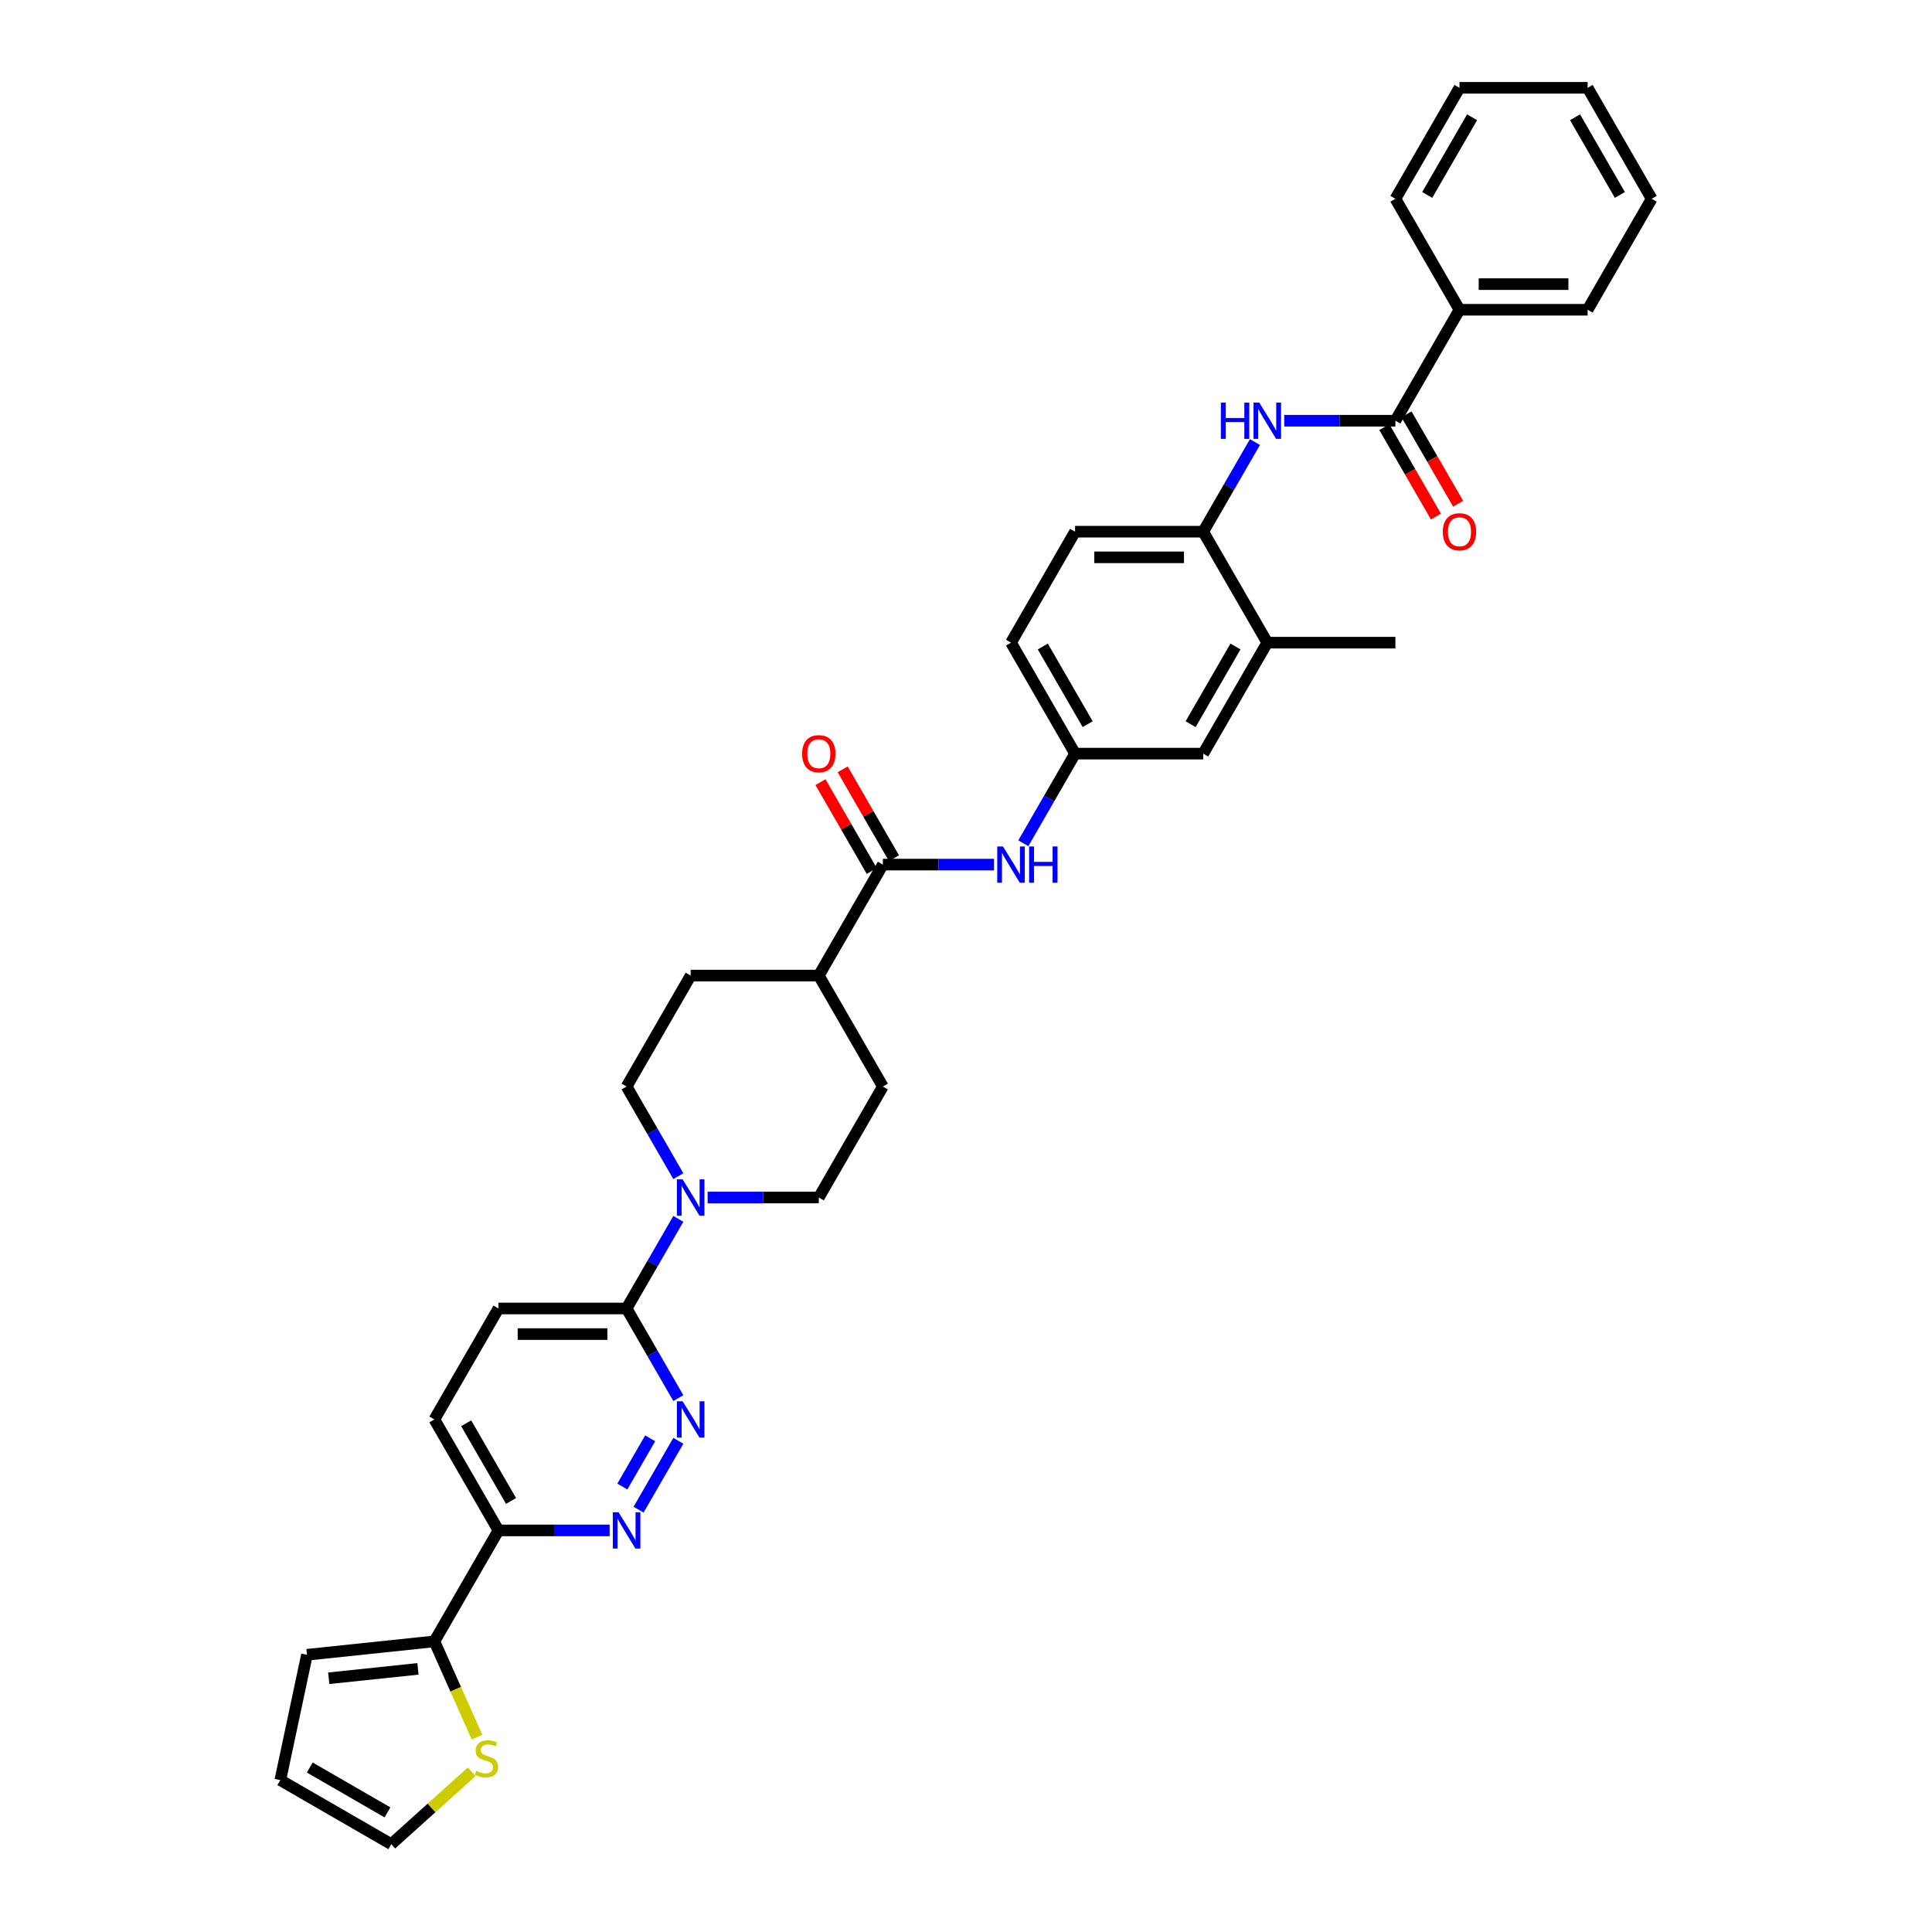 <?xml version='1.0' encoding='iso-8859-1'?>
<svg version='1.1' baseProfile='full'
              xmlns='http://www.w3.org/2000/svg'
                      xmlns:rdkit='http://www.rdkit.org/xml'
                      xmlns:xlink='http://www.w3.org/1999/xlink'
                  xml:space='preserve'
width='1000px' height='1000px' viewBox='0 0 1000 1000'>
<!-- END OF HEADER -->
<rect style='opacity:1.0;fill:#FFFFFF;stroke:none' width='1000' height='1000' x='0' y='0'> </rect>
<path class='bond-1' d='M 351.107,745.752 L 330.52,781.41' style='fill:none;fill-rule:evenodd;stroke:#0000FF;stroke-width:6px;stroke-linecap:butt;stroke-linejoin:miter;stroke-opacity:1' />
<path class='bond-1' d='M 336.531,744.469 L 322.121,769.429' style='fill:none;fill-rule:evenodd;stroke:#0000FF;stroke-width:6px;stroke-linecap:butt;stroke-linejoin:miter;stroke-opacity:1' />
<path class='bond-5' d='M 351.107,723.654 L 337.716,700.46' style='fill:none;fill-rule:evenodd;stroke:#0000FF;stroke-width:6px;stroke-linecap:butt;stroke-linejoin:miter;stroke-opacity:1' />
<path class='bond-5' d='M 337.716,700.46 L 324.325,677.266' style='fill:none;fill-rule:evenodd;stroke:#000000;stroke-width:6px;stroke-linecap:butt;stroke-linejoin:miter;stroke-opacity:1' />
<path class='bond-0' d='M 351.107,630.878 L 337.716,654.072' style='fill:none;fill-rule:evenodd;stroke:#0000FF;stroke-width:6px;stroke-linecap:butt;stroke-linejoin:miter;stroke-opacity:1' />
<path class='bond-0' d='M 337.716,654.072 L 324.325,677.266' style='fill:none;fill-rule:evenodd;stroke:#000000;stroke-width:6px;stroke-linecap:butt;stroke-linejoin:miter;stroke-opacity:1' />
<path class='bond-14' d='M 366.267,619.828 L 395.038,619.828' style='fill:none;fill-rule:evenodd;stroke:#0000FF;stroke-width:6px;stroke-linecap:butt;stroke-linejoin:miter;stroke-opacity:1' />
<path class='bond-14' d='M 395.038,619.828 L 423.809,619.828' style='fill:none;fill-rule:evenodd;stroke:#000000;stroke-width:6px;stroke-linecap:butt;stroke-linejoin:miter;stroke-opacity:1' />
<path class='bond-15' d='M 351.107,608.779 L 337.716,585.585' style='fill:none;fill-rule:evenodd;stroke:#0000FF;stroke-width:6px;stroke-linecap:butt;stroke-linejoin:miter;stroke-opacity:1' />
<path class='bond-15' d='M 337.716,585.585 L 324.325,562.391' style='fill:none;fill-rule:evenodd;stroke:#000000;stroke-width:6px;stroke-linecap:butt;stroke-linejoin:miter;stroke-opacity:1' />
<path class='bond-7' d='M 315.544,792.14 L 286.773,792.14' style='fill:none;fill-rule:evenodd;stroke:#0000FF;stroke-width:6px;stroke-linecap:butt;stroke-linejoin:miter;stroke-opacity:1' />
<path class='bond-7' d='M 286.773,792.14 L 258.002,792.14' style='fill:none;fill-rule:evenodd;stroke:#000000;stroke-width:6px;stroke-linecap:butt;stroke-linejoin:miter;stroke-opacity:1' />
<path class='bond-2' d='M 722.263,217.767 L 693.492,217.767' style='fill:none;fill-rule:evenodd;stroke:#000000;stroke-width:6px;stroke-linecap:butt;stroke-linejoin:miter;stroke-opacity:1' />
<path class='bond-2' d='M 693.492,217.767 L 664.721,217.767' style='fill:none;fill-rule:evenodd;stroke:#0000FF;stroke-width:6px;stroke-linecap:butt;stroke-linejoin:miter;stroke-opacity:1' />
<path class='bond-18' d='M 716.519,221.083 L 729.879,244.224' style='fill:none;fill-rule:evenodd;stroke:#000000;stroke-width:6px;stroke-linecap:butt;stroke-linejoin:miter;stroke-opacity:1' />
<path class='bond-18' d='M 729.879,244.224 L 743.24,267.365' style='fill:none;fill-rule:evenodd;stroke:#FF0000;stroke-width:6px;stroke-linecap:butt;stroke-linejoin:miter;stroke-opacity:1' />
<path class='bond-18' d='M 728.006,214.451 L 741.367,237.591' style='fill:none;fill-rule:evenodd;stroke:#000000;stroke-width:6px;stroke-linecap:butt;stroke-linejoin:miter;stroke-opacity:1' />
<path class='bond-18' d='M 741.367,237.591 L 754.727,260.732' style='fill:none;fill-rule:evenodd;stroke:#FF0000;stroke-width:6px;stroke-linecap:butt;stroke-linejoin:miter;stroke-opacity:1' />
<path class='bond-21' d='M 722.263,217.767 L 755.424,160.329' style='fill:none;fill-rule:evenodd;stroke:#000000;stroke-width:6px;stroke-linecap:butt;stroke-linejoin:miter;stroke-opacity:1' />
<path class='bond-3' d='M 456.971,447.516 L 423.809,504.953' style='fill:none;fill-rule:evenodd;stroke:#000000;stroke-width:6px;stroke-linecap:butt;stroke-linejoin:miter;stroke-opacity:1' />
<path class='bond-8' d='M 456.971,447.516 L 485.742,447.516' style='fill:none;fill-rule:evenodd;stroke:#000000;stroke-width:6px;stroke-linecap:butt;stroke-linejoin:miter;stroke-opacity:1' />
<path class='bond-8' d='M 485.742,447.516 L 514.513,447.516' style='fill:none;fill-rule:evenodd;stroke:#0000FF;stroke-width:6px;stroke-linecap:butt;stroke-linejoin:miter;stroke-opacity:1' />
<path class='bond-19' d='M 462.715,444.2 L 449.438,421.205' style='fill:none;fill-rule:evenodd;stroke:#000000;stroke-width:6px;stroke-linecap:butt;stroke-linejoin:miter;stroke-opacity:1' />
<path class='bond-19' d='M 449.438,421.205 L 436.162,398.21' style='fill:none;fill-rule:evenodd;stroke:#FF0000;stroke-width:6px;stroke-linecap:butt;stroke-linejoin:miter;stroke-opacity:1' />
<path class='bond-19' d='M 451.227,450.832 L 437.951,427.837' style='fill:none;fill-rule:evenodd;stroke:#000000;stroke-width:6px;stroke-linecap:butt;stroke-linejoin:miter;stroke-opacity:1' />
<path class='bond-19' d='M 437.951,427.837 L 424.675,404.842' style='fill:none;fill-rule:evenodd;stroke:#FF0000;stroke-width:6px;stroke-linecap:butt;stroke-linejoin:miter;stroke-opacity:1' />
<path class='bond-4' d='M 649.56,228.816 L 636.169,252.01' style='fill:none;fill-rule:evenodd;stroke:#0000FF;stroke-width:6px;stroke-linecap:butt;stroke-linejoin:miter;stroke-opacity:1' />
<path class='bond-4' d='M 636.169,252.01 L 622.778,275.204' style='fill:none;fill-rule:evenodd;stroke:#000000;stroke-width:6px;stroke-linecap:butt;stroke-linejoin:miter;stroke-opacity:1' />
<path class='bond-22' d='M 324.325,677.266 L 258.002,677.266' style='fill:none;fill-rule:evenodd;stroke:#000000;stroke-width:6px;stroke-linecap:butt;stroke-linejoin:miter;stroke-opacity:1' />
<path class='bond-22' d='M 314.376,690.53 L 267.95,690.53' style='fill:none;fill-rule:evenodd;stroke:#000000;stroke-width:6px;stroke-linecap:butt;stroke-linejoin:miter;stroke-opacity:1' />
<path class='bond-6' d='M 224.84,849.578 L 258.002,792.14' style='fill:none;fill-rule:evenodd;stroke:#000000;stroke-width:6px;stroke-linecap:butt;stroke-linejoin:miter;stroke-opacity:1' />
<path class='bond-10' d='M 224.84,849.578 L 235.875,874.361' style='fill:none;fill-rule:evenodd;stroke:#000000;stroke-width:6px;stroke-linecap:butt;stroke-linejoin:miter;stroke-opacity:1' />
<path class='bond-10' d='M 235.875,874.361 L 246.909,899.144' style='fill:none;fill-rule:evenodd;stroke:#CCCC00;stroke-width:6px;stroke-linecap:butt;stroke-linejoin:miter;stroke-opacity:1' />
<path class='bond-17' d='M 224.84,849.578 L 158.881,856.51' style='fill:none;fill-rule:evenodd;stroke:#000000;stroke-width:6px;stroke-linecap:butt;stroke-linejoin:miter;stroke-opacity:1' />
<path class='bond-17' d='M 216.333,863.81 L 170.161,868.662' style='fill:none;fill-rule:evenodd;stroke:#000000;stroke-width:6px;stroke-linecap:butt;stroke-linejoin:miter;stroke-opacity:1' />
<path class='bond-35' d='M 258.002,792.14 L 224.84,734.703' style='fill:none;fill-rule:evenodd;stroke:#000000;stroke-width:6px;stroke-linecap:butt;stroke-linejoin:miter;stroke-opacity:1' />
<path class='bond-35' d='M 264.515,776.892 L 241.302,736.686' style='fill:none;fill-rule:evenodd;stroke:#000000;stroke-width:6px;stroke-linecap:butt;stroke-linejoin:miter;stroke-opacity:1' />
<path class='bond-13' d='M 529.673,436.467 L 543.064,413.273' style='fill:none;fill-rule:evenodd;stroke:#0000FF;stroke-width:6px;stroke-linecap:butt;stroke-linejoin:miter;stroke-opacity:1' />
<path class='bond-13' d='M 543.064,413.273 L 556.455,390.079' style='fill:none;fill-rule:evenodd;stroke:#000000;stroke-width:6px;stroke-linecap:butt;stroke-linejoin:miter;stroke-opacity:1' />
<path class='bond-9' d='M 622.778,275.204 L 556.455,275.204' style='fill:none;fill-rule:evenodd;stroke:#000000;stroke-width:6px;stroke-linecap:butt;stroke-linejoin:miter;stroke-opacity:1' />
<path class='bond-9' d='M 612.83,288.469 L 566.404,288.469' style='fill:none;fill-rule:evenodd;stroke:#000000;stroke-width:6px;stroke-linecap:butt;stroke-linejoin:miter;stroke-opacity:1' />
<path class='bond-38' d='M 622.778,275.204 L 655.94,332.641' style='fill:none;fill-rule:evenodd;stroke:#000000;stroke-width:6px;stroke-linecap:butt;stroke-linejoin:miter;stroke-opacity:1' />
<path class='bond-20' d='M 244.136,917.082 L 223.333,935.814' style='fill:none;fill-rule:evenodd;stroke:#CCCC00;stroke-width:6px;stroke-linecap:butt;stroke-linejoin:miter;stroke-opacity:1' />
<path class='bond-20' d='M 223.333,935.814 L 202.529,954.545' style='fill:none;fill-rule:evenodd;stroke:#000000;stroke-width:6px;stroke-linecap:butt;stroke-linejoin:miter;stroke-opacity:1' />
<path class='bond-11' d='M 655.94,332.641 L 622.778,390.079' style='fill:none;fill-rule:evenodd;stroke:#000000;stroke-width:6px;stroke-linecap:butt;stroke-linejoin:miter;stroke-opacity:1' />
<path class='bond-11' d='M 639.478,334.625 L 616.265,374.831' style='fill:none;fill-rule:evenodd;stroke:#000000;stroke-width:6px;stroke-linecap:butt;stroke-linejoin:miter;stroke-opacity:1' />
<path class='bond-29' d='M 655.94,332.641 L 722.263,332.641' style='fill:none;fill-rule:evenodd;stroke:#000000;stroke-width:6px;stroke-linecap:butt;stroke-linejoin:miter;stroke-opacity:1' />
<path class='bond-12' d='M 423.809,504.953 L 357.486,504.953' style='fill:none;fill-rule:evenodd;stroke:#000000;stroke-width:6px;stroke-linecap:butt;stroke-linejoin:miter;stroke-opacity:1' />
<path class='bond-36' d='M 423.809,504.953 L 456.971,562.391' style='fill:none;fill-rule:evenodd;stroke:#000000;stroke-width:6px;stroke-linecap:butt;stroke-linejoin:miter;stroke-opacity:1' />
<path class='bond-16' d='M 556.455,390.079 L 622.778,390.079' style='fill:none;fill-rule:evenodd;stroke:#000000;stroke-width:6px;stroke-linecap:butt;stroke-linejoin:miter;stroke-opacity:1' />
<path class='bond-28' d='M 556.455,390.079 L 523.294,332.641' style='fill:none;fill-rule:evenodd;stroke:#000000;stroke-width:6px;stroke-linecap:butt;stroke-linejoin:miter;stroke-opacity:1' />
<path class='bond-28' d='M 562.968,374.831 L 539.755,334.625' style='fill:none;fill-rule:evenodd;stroke:#000000;stroke-width:6px;stroke-linecap:butt;stroke-linejoin:miter;stroke-opacity:1' />
<path class='bond-26' d='M 423.809,619.828 L 456.971,562.391' style='fill:none;fill-rule:evenodd;stroke:#000000;stroke-width:6px;stroke-linecap:butt;stroke-linejoin:miter;stroke-opacity:1' />
<path class='bond-27' d='M 324.325,562.391 L 357.486,504.953' style='fill:none;fill-rule:evenodd;stroke:#000000;stroke-width:6px;stroke-linecap:butt;stroke-linejoin:miter;stroke-opacity:1' />
<path class='bond-24' d='M 158.881,856.51 L 145.091,921.384' style='fill:none;fill-rule:evenodd;stroke:#000000;stroke-width:6px;stroke-linecap:butt;stroke-linejoin:miter;stroke-opacity:1' />
<path class='bond-37' d='M 202.529,954.545 L 145.091,921.384' style='fill:none;fill-rule:evenodd;stroke:#000000;stroke-width:6px;stroke-linecap:butt;stroke-linejoin:miter;stroke-opacity:1' />
<path class='bond-37' d='M 200.546,938.084 L 160.339,914.871' style='fill:none;fill-rule:evenodd;stroke:#000000;stroke-width:6px;stroke-linecap:butt;stroke-linejoin:miter;stroke-opacity:1' />
<path class='bond-30' d='M 755.424,160.329 L 821.747,160.329' style='fill:none;fill-rule:evenodd;stroke:#000000;stroke-width:6px;stroke-linecap:butt;stroke-linejoin:miter;stroke-opacity:1' />
<path class='bond-30' d='M 765.373,147.065 L 811.799,147.065' style='fill:none;fill-rule:evenodd;stroke:#000000;stroke-width:6px;stroke-linecap:butt;stroke-linejoin:miter;stroke-opacity:1' />
<path class='bond-31' d='M 755.424,160.329 L 722.263,102.892' style='fill:none;fill-rule:evenodd;stroke:#000000;stroke-width:6px;stroke-linecap:butt;stroke-linejoin:miter;stroke-opacity:1' />
<path class='bond-23' d='M 258.002,677.266 L 224.84,734.703' style='fill:none;fill-rule:evenodd;stroke:#000000;stroke-width:6px;stroke-linecap:butt;stroke-linejoin:miter;stroke-opacity:1' />
<path class='bond-25' d='M 556.455,275.204 L 523.294,332.641' style='fill:none;fill-rule:evenodd;stroke:#000000;stroke-width:6px;stroke-linecap:butt;stroke-linejoin:miter;stroke-opacity:1' />
<path class='bond-32' d='M 821.747,160.329 L 854.909,102.892' style='fill:none;fill-rule:evenodd;stroke:#000000;stroke-width:6px;stroke-linecap:butt;stroke-linejoin:miter;stroke-opacity:1' />
<path class='bond-33' d='M 722.263,102.892 L 755.424,45.455' style='fill:none;fill-rule:evenodd;stroke:#000000;stroke-width:6px;stroke-linecap:butt;stroke-linejoin:miter;stroke-opacity:1' />
<path class='bond-33' d='M 738.724,100.909 L 761.937,60.702' style='fill:none;fill-rule:evenodd;stroke:#000000;stroke-width:6px;stroke-linecap:butt;stroke-linejoin:miter;stroke-opacity:1' />
<path class='bond-39' d='M 854.909,102.892 L 821.747,45.455' style='fill:none;fill-rule:evenodd;stroke:#000000;stroke-width:6px;stroke-linecap:butt;stroke-linejoin:miter;stroke-opacity:1' />
<path class='bond-39' d='M 838.447,100.909 L 815.234,60.702' style='fill:none;fill-rule:evenodd;stroke:#000000;stroke-width:6px;stroke-linecap:butt;stroke-linejoin:miter;stroke-opacity:1' />
<path class='bond-34' d='M 755.424,45.455 L 821.747,45.455' style='fill:none;fill-rule:evenodd;stroke:#000000;stroke-width:6px;stroke-linecap:butt;stroke-linejoin:miter;stroke-opacity:1' />
<path  class='atom-0' d='M 353.335 725.312
L 359.489 735.26
Q 360.099 736.242, 361.081 738.019
Q 362.063 739.797, 362.116 739.903
L 362.116 725.312
L 364.609 725.312
L 364.609 744.094
L 362.036 744.094
L 355.43 733.217
Q 354.661 731.944, 353.839 730.485
Q 353.043 729.026, 352.804 728.575
L 352.804 744.094
L 350.363 744.094
L 350.363 725.312
L 353.335 725.312
' fill='#0000FF'/>
<path  class='atom-1' d='M 353.335 610.437
L 359.489 620.385
Q 360.099 621.367, 361.081 623.144
Q 362.063 624.922, 362.116 625.028
L 362.116 610.437
L 364.609 610.437
L 364.609 629.22
L 362.036 629.22
L 355.43 618.343
Q 354.661 617.069, 353.839 615.61
Q 353.043 614.151, 352.804 613.7
L 352.804 629.22
L 350.363 629.22
L 350.363 610.437
L 353.335 610.437
' fill='#0000FF'/>
<path  class='atom-2' d='M 320.173 782.749
L 326.328 792.697
Q 326.938 793.679, 327.92 795.456
Q 328.901 797.234, 328.954 797.34
L 328.954 782.749
L 331.448 782.749
L 331.448 801.532
L 328.875 801.532
L 322.269 790.655
Q 321.5 789.381, 320.677 787.922
Q 319.881 786.463, 319.642 786.012
L 319.642 801.532
L 317.202 801.532
L 317.202 782.749
L 320.173 782.749
' fill='#0000FF'/>
<path  class='atom-5' d='M 631.917 208.375
L 634.464 208.375
L 634.464 216.361
L 644.068 216.361
L 644.068 208.375
L 646.615 208.375
L 646.615 227.158
L 644.068 227.158
L 644.068 218.483
L 634.464 218.483
L 634.464 227.158
L 631.917 227.158
L 631.917 208.375
' fill='#0000FF'/>
<path  class='atom-5' d='M 651.788 208.375
L 657.943 218.324
Q 658.553 219.305, 659.534 221.083
Q 660.516 222.86, 660.569 222.966
L 660.569 208.375
L 663.063 208.375
L 663.063 227.158
L 660.489 227.158
L 653.884 216.281
Q 653.114 215.008, 652.292 213.549
Q 651.496 212.089, 651.257 211.638
L 651.257 227.158
L 648.817 227.158
L 648.817 208.375
L 651.788 208.375
' fill='#0000FF'/>
<path  class='atom-9' d='M 519.142 438.125
L 525.297 448.073
Q 525.907 449.055, 526.888 450.832
Q 527.87 452.61, 527.923 452.716
L 527.923 438.125
L 530.417 438.125
L 530.417 456.907
L 527.843 456.907
L 521.238 446.03
Q 520.468 444.757, 519.646 443.298
Q 518.85 441.839, 518.611 441.388
L 518.611 456.907
L 516.171 456.907
L 516.171 438.125
L 519.142 438.125
' fill='#0000FF'/>
<path  class='atom-9' d='M 532.672 438.125
L 535.219 438.125
L 535.219 446.11
L 544.822 446.11
L 544.822 438.125
L 547.369 438.125
L 547.369 456.907
L 544.822 456.907
L 544.822 448.232
L 535.219 448.232
L 535.219 456.907
L 532.672 456.907
L 532.672 438.125
' fill='#0000FF'/>
<path  class='atom-11' d='M 246.511 916.613
Q 246.723 916.693, 247.598 917.064
Q 248.474 917.436, 249.429 917.674
Q 250.41 917.887, 251.365 917.887
Q 253.143 917.887, 254.177 917.038
Q 255.212 916.162, 255.212 914.65
Q 255.212 913.616, 254.682 912.979
Q 254.177 912.342, 253.382 911.997
Q 252.586 911.652, 251.259 911.254
Q 249.588 910.75, 248.58 910.273
Q 247.598 909.795, 246.882 908.787
Q 246.192 907.779, 246.192 906.081
Q 246.192 903.72, 247.784 902.261
Q 249.402 900.802, 252.586 900.802
Q 254.761 900.802, 257.228 901.837
L 256.618 903.879
Q 254.363 902.951, 252.665 902.951
Q 250.835 902.951, 249.827 903.72
Q 248.819 904.463, 248.845 905.763
Q 248.845 906.771, 249.349 907.381
Q 249.88 907.991, 250.623 908.336
Q 251.392 908.681, 252.665 909.079
Q 254.363 909.61, 255.371 910.14
Q 256.379 910.671, 257.096 911.758
Q 257.839 912.82, 257.839 914.65
Q 257.839 917.25, 256.088 918.656
Q 254.363 920.036, 251.472 920.036
Q 249.8 920.036, 248.527 919.664
Q 247.28 919.319, 245.794 918.709
L 246.511 916.613
' fill='#CCCC00'/>
<path  class='atom-19' d='M 746.802 275.257
Q 746.802 270.747, 749.031 268.227
Q 751.259 265.707, 755.424 265.707
Q 759.589 265.707, 761.818 268.227
Q 764.046 270.747, 764.046 275.257
Q 764.046 279.82, 761.791 282.42
Q 759.536 284.993, 755.424 284.993
Q 751.286 284.993, 749.031 282.42
Q 746.802 279.847, 746.802 275.257
M 755.424 282.871
Q 758.289 282.871, 759.828 280.961
Q 761.393 279.024, 761.393 275.257
Q 761.393 271.57, 759.828 269.712
Q 758.289 267.829, 755.424 267.829
Q 752.559 267.829, 750.994 269.686
Q 749.455 271.543, 749.455 275.257
Q 749.455 279.051, 750.994 280.961
Q 752.559 282.871, 755.424 282.871
' fill='#FF0000'/>
<path  class='atom-20' d='M 415.187 390.132
Q 415.187 385.622, 417.416 383.102
Q 419.644 380.581, 423.809 380.581
Q 427.974 380.581, 430.203 383.102
Q 432.431 385.622, 432.431 390.132
Q 432.431 394.695, 430.176 397.295
Q 427.921 399.868, 423.809 399.868
Q 419.671 399.868, 417.416 397.295
Q 415.187 394.721, 415.187 390.132
M 423.809 397.746
Q 426.674 397.746, 428.213 395.836
Q 429.778 393.899, 429.778 390.132
Q 429.778 386.444, 428.213 384.587
Q 426.674 382.704, 423.809 382.704
Q 420.944 382.704, 419.379 384.561
Q 417.84 386.418, 417.84 390.132
Q 417.84 393.925, 419.379 395.836
Q 420.944 397.746, 423.809 397.746
' fill='#FF0000'/>
</svg>
